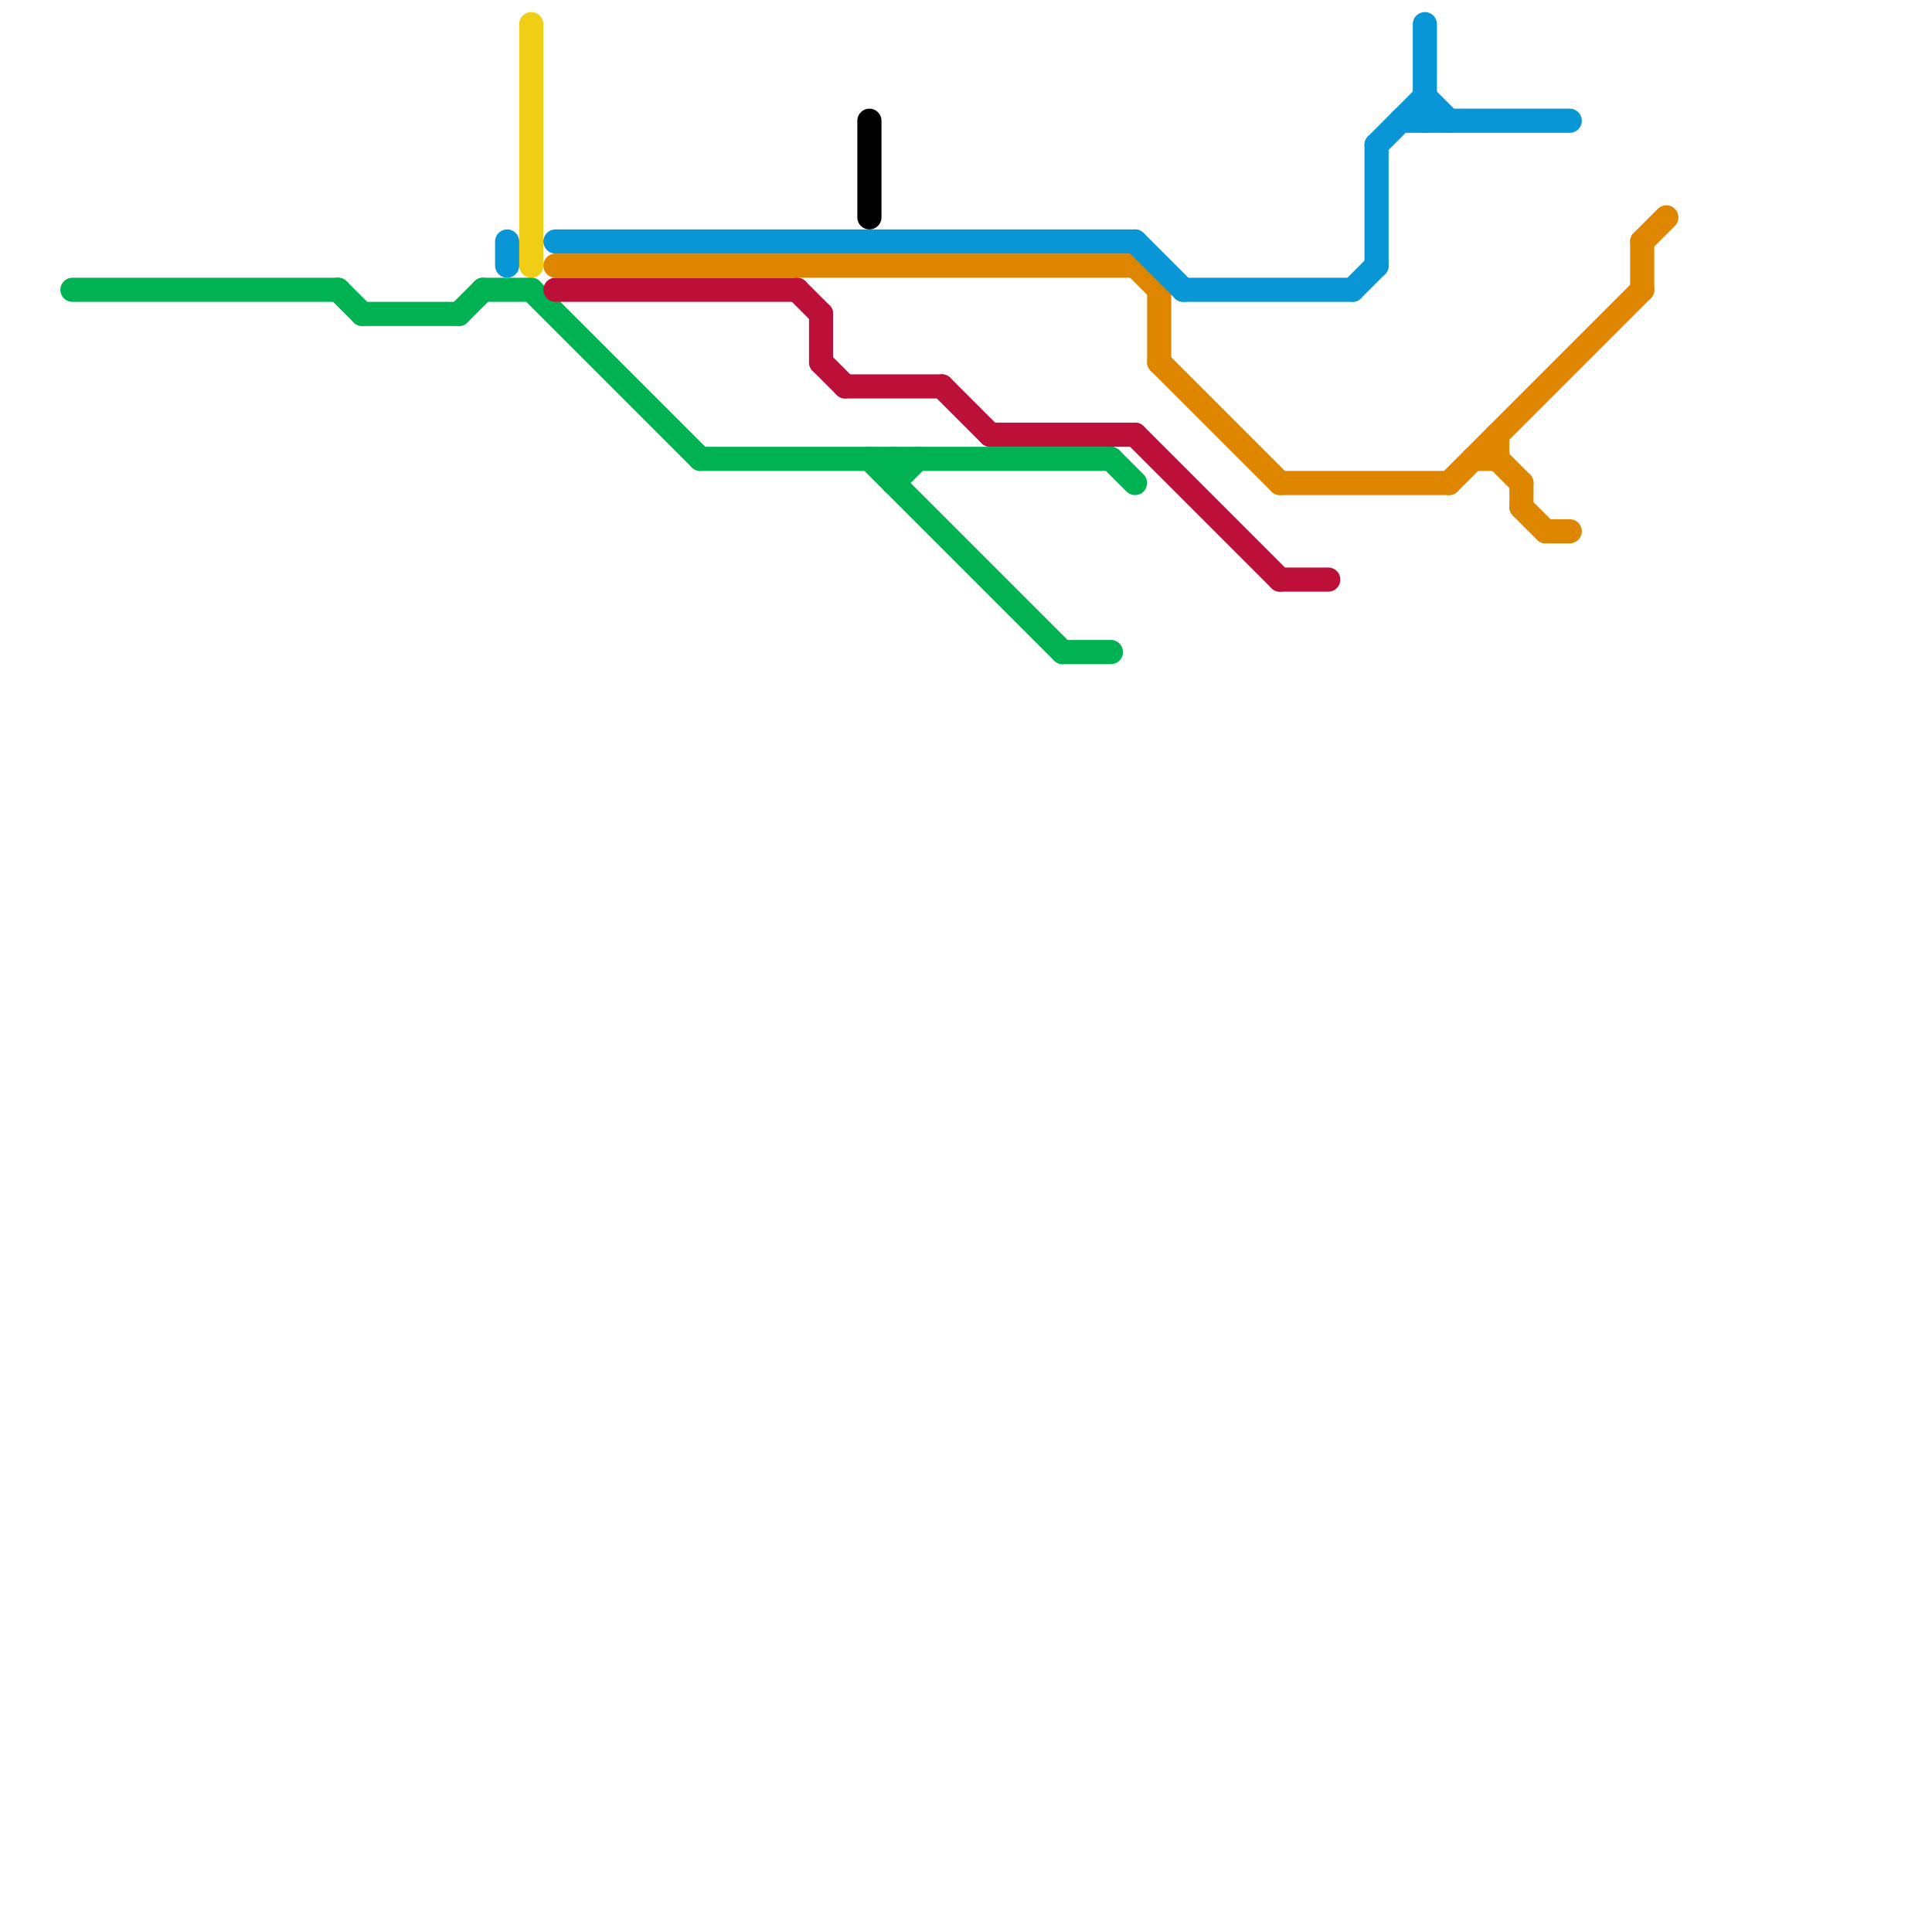 
<svg version="1.1" xmlns="http://www.w3.org/2000/svg" viewBox="0 0 80 80">
<style>text { font: 1px Helvetica; font-weight: 600; white-space: pre; dominant-baseline: central; } line { stroke-width: 1; fill: none; stroke-linecap: round; stroke-linejoin: round; } .c0 { stroke: #00b251 } .c1 { stroke: #f0ce15 } .c2 { stroke: #bd1038 } .c3 { stroke: #df8600 } .c4 { stroke: #000000 } .c5 { stroke: #0896d7 }</style><defs><g id="wm-xf"><circle r="1.2" fill="#000"/><circle r="0.9" fill="#fff"/><circle r="0.6" fill="#000"/><circle r="0.3" fill="#fff"/></g><g id="wm"><circle r="0.6" fill="#000"/><circle r="0.3" fill="#fff"/></g></defs><line class="c0" x1="46" y1="19" x2="47" y2="20"/><line class="c0" x1="20" y1="12" x2="22" y2="12"/><line class="c0" x1="44" y1="27" x2="46" y2="27"/><line class="c0" x1="3" y1="12" x2="14" y2="12"/><line class="c0" x1="29" y1="19" x2="46" y2="19"/><line class="c0" x1="22" y1="12" x2="29" y2="19"/><line class="c0" x1="36" y1="19" x2="44" y2="27"/><line class="c0" x1="37" y1="20" x2="38" y2="19"/><line class="c0" x1="37" y1="19" x2="37" y2="20"/><line class="c0" x1="14" y1="12" x2="15" y2="13"/><line class="c0" x1="19" y1="13" x2="20" y2="12"/><line class="c0" x1="15" y1="13" x2="19" y2="13"/><line class="c1" x1="22" y1="1" x2="22" y2="11"/><line class="c2" x1="23" y1="12" x2="33" y2="12"/><line class="c2" x1="33" y1="12" x2="34" y2="13"/><line class="c2" x1="53" y1="24" x2="55" y2="24"/><line class="c2" x1="35" y1="16" x2="39" y2="16"/><line class="c2" x1="34" y1="15" x2="35" y2="16"/><line class="c2" x1="39" y1="16" x2="41" y2="18"/><line class="c2" x1="47" y1="18" x2="53" y2="24"/><line class="c2" x1="34" y1="13" x2="34" y2="15"/><line class="c2" x1="41" y1="18" x2="47" y2="18"/><line class="c3" x1="62" y1="18" x2="62" y2="19"/><line class="c3" x1="23" y1="11" x2="47" y2="11"/><line class="c3" x1="53" y1="20" x2="60" y2="20"/><line class="c3" x1="61" y1="19" x2="62" y2="19"/><line class="c3" x1="48" y1="12" x2="48" y2="15"/><line class="c3" x1="63" y1="20" x2="63" y2="21"/><line class="c3" x1="68" y1="10" x2="69" y2="9"/><line class="c3" x1="48" y1="15" x2="53" y2="20"/><line class="c3" x1="64" y1="22" x2="65" y2="22"/><line class="c3" x1="63" y1="21" x2="64" y2="22"/><line class="c3" x1="62" y1="19" x2="63" y2="20"/><line class="c3" x1="60" y1="20" x2="68" y2="12"/><line class="c3" x1="68" y1="10" x2="68" y2="12"/><line class="c3" x1="47" y1="11" x2="48" y2="12"/><line class="c4" x1="36" y1="5" x2="36" y2="9"/><line class="c5" x1="21" y1="10" x2="21" y2="11"/><line class="c5" x1="59" y1="1" x2="59" y2="5"/><line class="c5" x1="57" y1="6" x2="59" y2="4"/><line class="c5" x1="47" y1="10" x2="49" y2="12"/><line class="c5" x1="57" y1="6" x2="57" y2="11"/><line class="c5" x1="59" y1="4" x2="60" y2="5"/><line class="c5" x1="23" y1="10" x2="47" y2="10"/><line class="c5" x1="56" y1="12" x2="57" y2="11"/><line class="c5" x1="49" y1="12" x2="56" y2="12"/><line class="c5" x1="58" y1="5" x2="65" y2="5"/>
</svg>
